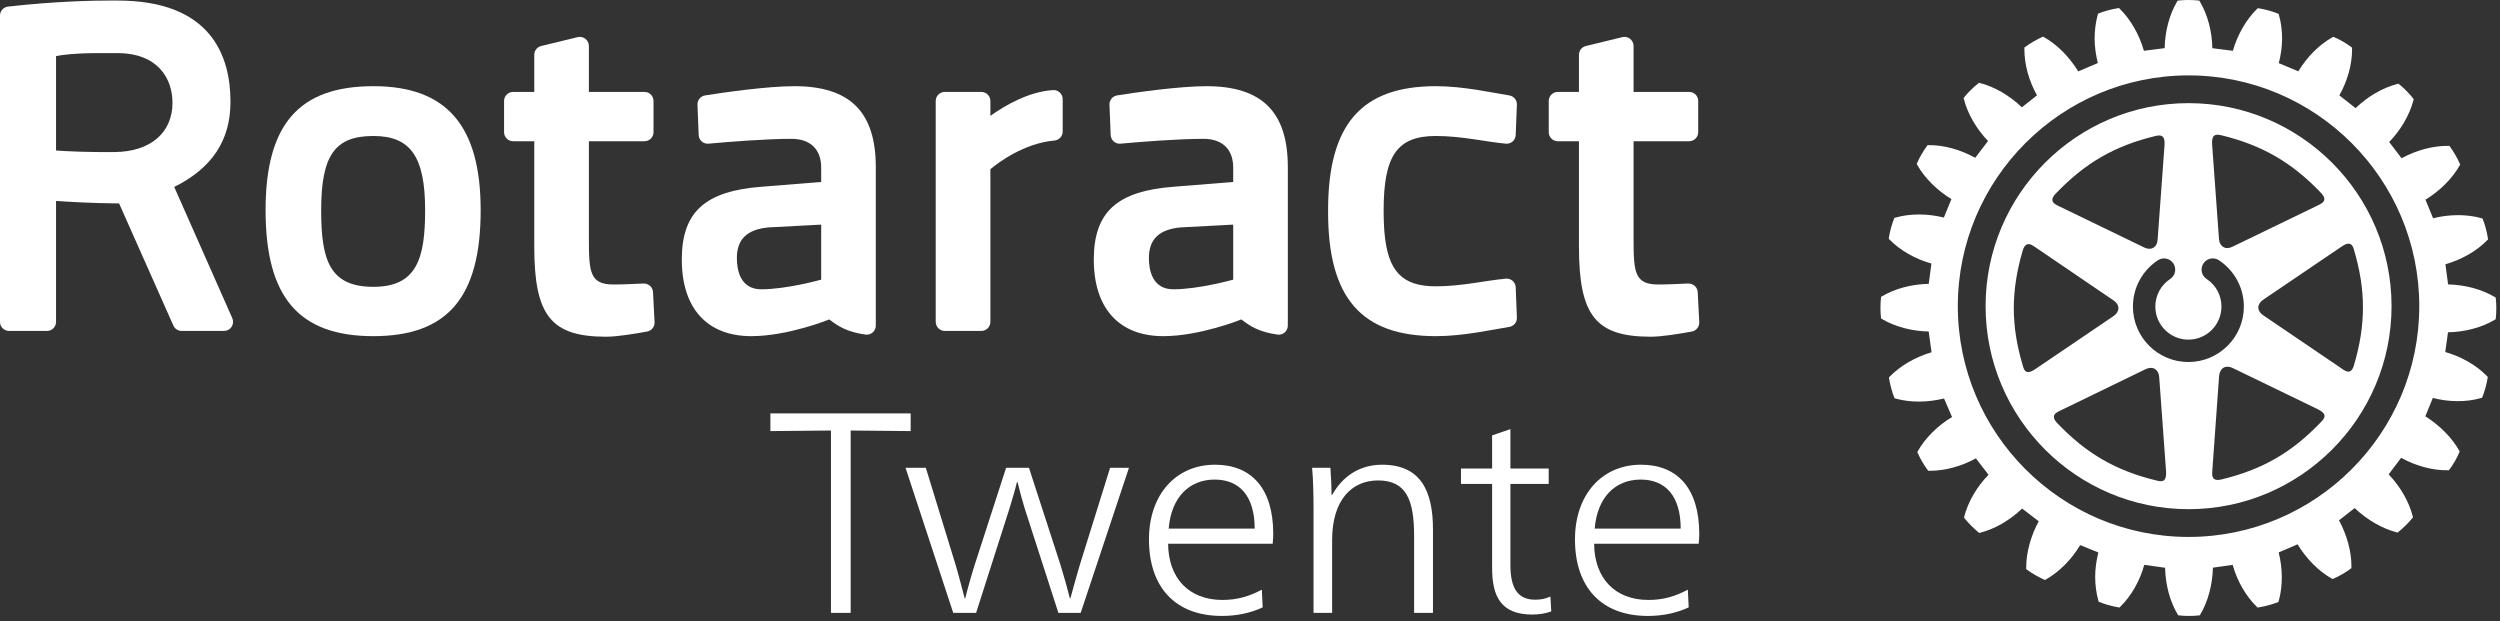 <?xml version="1.0" encoding="UTF-8"?>
<svg xmlns="http://www.w3.org/2000/svg" width="338" height="84" viewBox="0 0 338 84" fill="none">
  <rect x="0" y="0" width="338" height="84" fill="#333333" stroke="none"/>
  <path d="M87.009 38.33C86.014 38.378 84.166 38.465 82.98 38.465C79.78 38.465 79.617 36.878 79.617 32.309V19.095H87.126C87.812 19.095 88.355 18.545 88.355 17.865V13.651C88.355 12.972 87.812 12.427 87.126 12.427H79.617V6.211C79.617 5.833 79.438 5.481 79.141 5.245C78.846 5.014 78.464 4.934 78.099 5.021L73.161 6.222C72.618 6.354 72.233 6.847 72.233 7.416V12.427H69.38C68.699 12.427 68.15 12.972 68.15 13.651V17.865C68.15 18.545 68.699 19.095 69.38 19.095H72.233V33.347C72.233 42.673 74.503 45.524 81.942 45.524C83.424 45.524 85.786 45.138 87.503 44.822C88.102 44.706 88.53 44.162 88.498 43.556L88.288 39.496C88.257 38.813 87.669 38.317 87.009 38.33Z" fill="white"></path>
  <path d="M50.483 11.652C40.405 11.652 35.906 16.825 35.906 28.425C35.906 40.195 40.405 45.448 50.483 45.448C60.514 45.448 64.986 40.195 64.986 28.425C64.986 16.976 60.376 11.652 50.483 11.652ZM50.483 38.779C44.546 38.779 43.422 35.146 43.422 28.425C43.422 21.01 45.269 18.385 50.483 18.385C55.513 18.385 57.478 21.194 57.478 28.425C57.478 34.986 56.329 38.779 50.483 38.779Z" fill="white"></path>
  <path d="M23.554 25.274C28.671 22.735 31.161 18.972 31.161 13.761C31.161 7.523 28.509 0.076 15.906 0.076C15.906 0.076 15.546 0.073 14.873 0.073C12.92 0.073 7.661 0.148 1.093 0.891C0.47 0.96 0 1.483 0 2.108V43.516C0 44.195 0.549 44.742 1.228 44.742H6.352C7.032 44.742 7.576 44.195 7.576 43.516V27.165C9.287 27.285 12.451 27.479 16.102 27.505L23.438 44.012C23.629 44.454 24.074 44.742 24.555 44.742H30.284C30.704 44.742 31.087 44.535 31.316 44.186C31.538 43.835 31.575 43.397 31.408 43.018L23.554 25.274ZM15.521 20.557C11.789 20.597 9.014 20.449 7.576 20.35V7.584C8.447 7.409 10.164 7.182 13.181 7.182H15.88C21.368 7.182 23.32 10.649 23.32 13.893C23.32 17.951 20.334 20.506 15.521 20.557Z" fill="white"></path>
  <path d="M228.25 38.33C227.255 38.378 225.406 38.465 224.225 38.465C221.019 38.465 220.859 36.878 220.859 32.309V19.095H228.368C229.054 19.095 229.597 18.545 229.597 17.865V13.651C229.597 12.972 229.054 12.427 228.368 12.427H220.859V6.211C220.859 5.833 220.68 5.481 220.384 5.245C220.086 5.014 219.704 4.934 219.338 5.021L214.405 6.222C213.858 6.354 213.475 6.847 213.475 7.416V12.427H210.619C209.941 12.427 209.391 12.972 209.391 13.651V17.865C209.391 18.545 209.941 19.095 210.619 19.095H213.475V33.347C213.475 42.673 215.743 45.524 223.188 45.524C224.665 45.524 227.026 45.138 228.743 44.822C229.343 44.706 229.769 44.162 229.74 43.556L229.53 39.496C229.498 38.813 228.91 38.317 228.25 38.33Z" fill="white"></path>
  <path d="M194.13 18.385C197.645 18.385 200.906 19.182 203.583 19.422C203.915 19.458 204.255 19.349 204.509 19.128C204.756 18.911 204.91 18.588 204.922 18.256L205.084 14.159C205.109 13.535 204.663 12.993 204.051 12.901C201.659 12.519 197.851 11.652 194.13 11.652C184.053 11.652 179.558 16.825 179.558 28.425C179.558 28.51 179.562 28.59 179.562 28.675H179.558C179.558 40.275 184.053 45.448 194.13 45.448C197.851 45.448 201.659 44.582 204.051 44.198C204.663 44.104 205.109 43.562 205.084 42.938L204.922 38.841C204.91 38.511 204.756 38.186 204.509 37.969C204.255 37.746 203.915 37.642 203.583 37.677C200.906 37.914 197.645 38.711 194.13 38.711C189.611 38.711 187.623 36.733 187.173 31.382C187.164 31.274 187.156 31.17 187.149 31.057C187.133 30.854 187.123 30.64 187.115 30.424C187.101 30.199 187.093 29.969 187.086 29.733C187.079 29.578 187.079 29.412 187.076 29.251C187.074 28.977 187.067 28.707 187.067 28.425C187.067 21.01 188.916 18.385 194.13 18.385Z" fill="white"></path>
  <path d="M163.101 11.652C159.383 11.652 153.425 12.518 151.034 12.9C150.423 12.993 149.977 13.535 150.002 14.159L150.162 18.256C150.176 18.588 150.33 18.911 150.577 19.128C150.831 19.349 151.169 19.459 151.503 19.422C154.179 19.182 159.197 18.771 162.712 18.771C165.265 18.771 166.729 20.189 166.729 22.654V24.601L158.704 25.246C151.017 25.822 147.882 28.666 147.882 35.095C147.882 41.681 151.307 45.448 157.275 45.448C162.231 45.448 167.779 43.21 167.83 43.187C169.016 44.099 170.208 44.885 172.717 45.236C173.063 45.286 173.419 45.182 173.693 44.947C173.956 44.714 174.114 44.377 174.114 44.019V22.591C174.114 15.131 170.616 11.652 163.101 11.652ZM166.729 37.809C166.681 37.825 162.044 39.113 158.634 39.113C155.761 39.113 155.33 36.461 155.33 34.895C155.33 32.343 156.706 31.019 159.605 30.746L166.729 30.369V37.809Z" fill="white"></path>
  <path d="M107.398 11.652C103.678 11.652 97.723 12.518 95.332 12.9C94.721 12.993 94.275 13.535 94.3 14.159L94.462 18.256C94.474 18.588 94.628 18.911 94.875 19.128C95.129 19.349 95.468 19.459 95.801 19.422C98.473 19.182 103.492 18.771 107.008 18.771C109.559 18.771 111.024 20.189 111.024 22.654V24.601L102.998 25.246C95.313 25.822 92.179 28.666 92.179 35.095C92.179 41.681 95.603 45.448 101.57 45.448C106.525 45.448 112.075 43.21 112.124 43.187C113.31 44.099 114.504 44.885 117.012 45.236C117.358 45.286 117.717 45.182 117.988 44.947C118.254 44.714 118.408 44.377 118.408 44.019V22.591C118.408 15.131 114.91 11.652 107.398 11.652ZM111.024 37.809C110.975 37.825 106.341 39.113 102.928 39.113C100.056 39.113 99.624 36.461 99.624 34.895C99.624 32.343 101.002 31.019 103.9 30.746L111.024 30.369V37.809Z" fill="white"></path>
  <path d="M142.373 12.182C139.108 12.376 135.899 14.24 133.9 15.661V13.652C133.9 12.973 133.35 12.426 132.67 12.426H127.739C127.06 12.426 126.509 12.973 126.509 13.652V43.516C126.509 44.195 127.06 44.742 127.739 44.742H132.67C133.35 44.742 133.9 44.195 133.9 43.516V22.873C135.012 21.947 138.455 19.365 142.557 19.001C143.187 18.948 143.676 18.416 143.676 17.78V13.403C143.676 13.064 143.539 12.744 143.287 12.515C143.045 12.277 142.705 12.15 142.373 12.182Z" fill="white"></path>
  <path d="M112.346 82.861H115.011V58.206L123.123 58.283V55.888H104.156V58.283L112.346 58.206V82.861Z" fill="white"></path>
  <path d="M128.879 82.861H131.969L136.489 68.728C136.76 67.84 137.261 66.179 137.493 65.175H137.571C137.802 66.179 138.266 67.879 138.536 68.728L143.094 82.861H146.108L152.636 63.244H150.086L145.992 76.373C145.644 77.531 145.065 79.616 144.717 80.891H144.64C144.331 79.616 143.752 77.57 143.365 76.334L139.116 63.244H136.025L131.776 76.373C131.39 77.57 130.81 79.616 130.502 80.891H130.424C130.077 79.616 129.574 77.57 129.188 76.334L125.171 63.244H122.428L128.879 82.861Z" fill="white"></path>
  <path d="M165.191 83.275C167.2 83.275 169.054 82.889 170.715 82.117L170.599 79.724C168.861 80.65 167.238 81.112 165.268 81.112C160.748 81.112 157.967 78.181 157.929 73.516H172.067C172.106 73.091 172.144 72.55 172.144 72.202C172.144 65.994 169.17 62.829 164.264 62.829C158.971 62.829 155.34 66.881 155.34 72.936C155.34 79.339 158.856 83.275 165.191 83.275ZM158.006 71.468C158.354 67.189 160.826 64.838 164.225 64.838C167.586 64.838 169.633 67.073 169.633 71.468H158.006Z" fill="white"></path>
  <path d="M177.591 82.861H180.102V73.02C180.102 67.578 182.768 64.954 186.321 64.954C190.146 64.954 191.188 67.617 191.188 72.479V82.861H193.738V71.592C193.738 66.537 192.193 62.829 186.862 62.829C183.81 62.829 181.493 64.413 180.102 66.922H180.025C180.025 65.87 179.947 64.248 179.87 63.244H177.398C177.552 64.905 177.591 67.067 177.591 69.153V82.861Z" fill="white"></path>
  <path d="M207.181 83.087C208.07 83.087 208.997 82.933 209.731 82.662L209.615 80.654C208.919 80.963 208.302 81.079 207.567 81.079C205.172 81.079 204.207 79.494 204.207 76.365V65.432H209.383V63.346H204.207V58.016L201.734 58.865V63.346H197.524V65.432H201.734V76.79C201.734 80.654 202.932 83.087 207.181 83.087Z" fill="white"></path>
  <path d="M222.788 83.275C224.797 83.275 226.651 82.889 228.312 82.117L228.196 79.724C226.458 80.65 224.835 81.112 222.865 81.112C218.345 81.112 215.564 78.181 215.525 73.516H229.664C229.703 73.091 229.741 72.55 229.741 72.202C229.741 65.994 226.767 62.829 221.861 62.829C216.568 62.829 212.937 66.881 212.937 72.936C212.937 79.339 216.453 83.275 222.788 83.275ZM215.603 71.468C215.95 67.189 218.423 64.838 221.822 64.838C225.183 64.838 227.23 67.073 227.23 71.468H215.603Z" fill="white"></path>
  <path d="M337.428 40.346L337.419 40.229L337.33 40.177C335.565 39.107 333.249 38.504 330.984 38.455C330.94 38.155 330.655 36.034 330.62 35.731C332.785 35.118 334.86 33.943 336.314 32.437L336.39 32.367L336.368 32.251C336.261 31.445 335.954 30.321 335.676 29.638L335.628 29.537L335.52 29.509C333.528 28.941 331.144 28.955 328.954 29.509C328.849 29.228 328.039 27.273 327.923 26.998C329.851 25.823 331.545 24.156 332.561 22.35L332.616 22.262L332.575 22.149C332.283 21.455 331.695 20.448 331.227 19.811L331.163 19.724H331.043C328.994 19.679 326.705 20.307 324.688 21.394C324.511 21.146 323.198 19.437 323.018 19.198C324.591 17.578 325.791 15.523 326.306 13.512L326.336 13.4L326.259 13.314C325.791 12.697 324.975 11.868 324.362 11.385L324.277 11.321L324.161 11.339C322.147 11.849 320.102 13.055 318.476 14.618C318.228 14.428 316.524 13.093 316.277 12.892C317.363 10.977 317.999 8.76 317.999 6.715C317.999 6.658 317.989 6.439 317.989 6.439L317.901 6.372C317.273 5.878 316.277 5.308 315.553 5.014L315.455 4.978L315.363 5.026C313.555 6.032 311.897 7.714 310.733 9.642C310.441 9.529 308.368 8.657 308.095 8.539C308.368 7.452 308.537 6.334 308.537 5.216C308.537 4.092 308.403 2.984 308.095 1.982L308.069 1.877L307.958 1.835C307.274 1.541 306.179 1.241 305.37 1.124L305.248 1.104L305.177 1.183C303.681 2.633 302.506 4.699 301.885 6.867C301.577 6.815 299.432 6.55 299.106 6.516C299.078 4.269 298.473 1.969 297.404 0.18L297.351 0.078L297.238 0.074C296.464 -0.025 295.292 -0.025 294.536 0.074L294.414 0.078L294.361 0.18C293.301 1.949 292.702 4.25 292.663 6.509C292.352 6.55 290.174 6.815 289.858 6.867C289.235 4.688 288.059 2.614 286.569 1.17L286.486 1.087L286.364 1.104C285.563 1.224 284.454 1.522 283.768 1.801L283.665 1.845L283.624 1.949C283.343 2.968 283.192 4.09 283.192 5.225C283.192 6.321 283.367 7.448 283.624 8.523C283.352 8.641 281.259 9.541 280.978 9.654C279.805 7.725 278.144 6.032 276.34 5.014L276.242 4.957L276.128 4.995C275.435 5.299 274.432 5.878 273.797 6.355L273.699 6.416V6.715C273.699 8.738 274.325 10.963 275.401 12.892C275.167 13.087 273.593 14.318 273.356 14.509C271.736 12.942 269.685 11.737 267.664 11.213L267.56 11.191L267.482 11.265C266.861 11.73 266.027 12.548 265.549 13.168L265.48 13.257L265.506 13.365C266.012 15.374 267.217 17.428 268.781 19.064C268.61 19.305 267.239 21.089 267.049 21.336C265.088 20.239 262.804 19.592 260.712 19.622L260.607 19.627L260.538 19.72C260.079 20.329 259.501 21.313 259.183 22.062L259.139 22.16L259.194 22.262C260.197 24.062 261.895 25.742 263.832 26.918C263.727 27.194 262.931 29.13 262.811 29.412C260.583 28.86 258.21 28.853 256.229 29.43L256.123 29.458L256.083 29.554C255.791 30.247 255.49 31.342 255.374 32.167L255.361 32.28L255.44 32.367C256.885 33.853 258.96 35.029 261.129 35.631C261.084 35.938 260.804 38.08 260.766 38.374C258.511 38.416 256.19 39.013 254.42 40.075L254.323 40.131L254.312 40.246C254.267 40.634 254.238 41.116 254.238 41.604C254.238 42.088 254.267 42.566 254.312 42.953L254.323 43.063L254.42 43.114C256.19 44.174 258.492 44.781 260.759 44.815C260.804 45.124 261.106 47.324 261.145 47.627C258.97 48.265 256.911 49.454 255.466 50.94L255.387 51.032L255.397 51.132C255.523 51.945 255.822 53.065 256.102 53.74L256.147 53.841L256.249 53.874C258.256 54.447 260.629 54.423 262.833 53.874C262.945 54.153 263.798 56.101 263.914 56.382C261.986 57.537 260.297 59.207 259.276 61.014L259.228 61.115L259.266 61.218C259.561 61.927 260.153 62.931 260.624 63.557L260.694 63.646L260.795 63.651C262.866 63.679 265.154 63.066 267.141 61.97C267.327 62.203 268.67 63.951 268.846 64.19C267.286 65.785 266.075 67.832 265.559 69.871L265.531 69.975L265.598 70.065C266.075 70.674 266.897 71.491 267.505 71.985L267.594 72.061L267.702 72.025C269.712 71.525 271.752 70.328 273.395 68.756C273.644 68.948 275.382 70.286 275.637 70.476C274.568 72.438 273.944 74.677 273.944 76.715V76.943L274.047 77.019C274.651 77.479 275.637 78.042 276.375 78.372L276.476 78.41L276.582 78.357C278.394 77.347 280.066 75.651 281.24 73.698C281.511 73.81 283.419 74.584 283.699 74.696C283.427 75.771 283.269 76.88 283.269 77.973C283.269 79.119 283.419 80.24 283.711 81.248L283.737 81.355L283.849 81.395C284.534 81.689 285.639 81.989 286.448 82.119L286.569 82.136L286.647 82.046C288.147 80.588 289.319 78.513 289.904 76.368C290.22 76.418 292.414 76.729 292.721 76.761C292.765 79.027 293.373 81.333 294.435 83.091L294.482 83.188L294.604 83.201C295.384 83.3 296.543 83.3 297.306 83.201L297.416 83.188L297.472 83.091C298.526 81.333 299.131 79.025 299.188 76.748C299.495 76.707 301.55 76.418 301.857 76.368C302.463 78.551 303.642 80.606 305.142 82.062L305.224 82.136L305.324 82.127C306.144 81.998 307.254 81.71 307.945 81.429L308.043 81.381L308.077 81.279C308.368 80.264 308.5 79.15 308.5 78.007C308.5 76.9 308.345 75.771 308.077 74.685C308.359 74.579 310.352 73.716 310.631 73.591C311.805 75.527 313.474 77.222 315.274 78.238L315.363 78.283L315.469 78.244C316.185 77.949 317.197 77.366 317.819 76.88L317.908 76.827C317.908 76.827 317.915 76.589 317.915 76.522C317.915 74.527 317.284 72.3 316.235 70.349C316.469 70.162 318.116 68.882 318.35 68.693C319.996 70.256 322.045 71.457 324.055 71.977L324.161 72.007L324.245 71.93C324.857 71.449 325.692 70.624 326.17 70.026L326.244 69.928L326.207 69.831C325.707 67.824 324.511 65.771 322.944 64.132C323.125 63.891 324.454 62.146 324.632 61.898C326.623 62.995 328.911 63.622 330.969 63.578H331.084L331.151 63.495C331.642 62.866 332.21 61.883 332.506 61.14L332.552 61.046L332.498 60.947C331.515 59.178 329.832 57.495 327.904 56.282C328.015 56.005 328.804 54.082 328.92 53.806C331.105 54.368 333.479 54.388 335.476 53.806L335.573 53.773L335.618 53.674C335.91 52.97 336.208 51.879 336.333 51.069L336.345 50.956L336.261 50.871C334.814 49.371 332.752 48.208 330.6 47.593C330.647 47.292 330.94 45.23 330.969 44.925C333.248 44.886 335.565 44.279 337.33 43.213L337.419 43.157L337.428 43.038C337.481 42.662 337.5 42.171 337.5 41.688C337.5 41.202 337.481 40.725 337.428 40.346ZM295.889 72.594C278.694 72.594 264.697 58.597 264.697 41.391C264.697 24.188 278.694 10.193 295.889 10.193C313.094 10.193 327.085 24.188 327.085 41.391C327.085 58.597 313.094 72.594 295.889 72.594Z" fill="white"></path>
  <path d="M295.889 13.945C280.763 13.945 268.451 26.259 268.451 41.391C268.451 56.529 280.763 68.841 295.889 68.841C311.021 68.841 323.337 56.529 323.337 41.391C323.337 26.259 311.021 13.945 295.889 13.945ZM299.344 18.357C299.608 18.142 299.958 18.21 300.304 18.282C305.818 19.618 309.867 21.947 313.82 26.1C314.1 26.395 314.251 26.673 314.251 26.918C314.251 26.941 314.244 26.979 314.244 27.015C314.159 27.394 313.736 27.594 313.359 27.776L301.812 33.367C301.356 33.583 300.932 33.604 300.599 33.397C300.258 33.202 300.046 32.822 300.008 32.326L299.078 19.534C299.039 18.924 299.123 18.546 299.344 18.357ZM277.908 26.198H277.914C281.865 22.049 285.907 19.709 291.423 18.386C291.764 18.31 292.127 18.244 292.37 18.461C292.605 18.644 292.686 19.02 292.643 19.635L291.709 32.424C291.68 32.916 291.476 33.304 291.131 33.493C290.794 33.695 290.354 33.685 289.916 33.468L278.377 27.88C277.999 27.692 277.56 27.494 277.483 27.113C277.447 26.852 277.575 26.544 277.908 26.198ZM275.167 49.905C274.667 50.248 274.296 50.371 274.013 50.269C273.699 50.161 273.593 49.815 273.494 49.474C271.861 44.028 271.861 39.356 273.474 33.861C273.613 33.391 273.812 33.131 274.062 33.039C274.432 32.907 274.82 33.178 275.167 33.416L285.775 40.634C286.176 40.898 286.409 41.27 286.409 41.67C286.409 42.055 286.176 42.427 285.791 42.707L275.167 49.905ZM292.578 64.924C292.323 65.13 291.97 65.068 291.621 64.979C286.107 63.663 282.053 61.33 278.111 57.171C277.824 56.873 277.688 56.61 277.688 56.375C277.688 56.333 277.688 56.307 277.696 56.261C277.749 55.897 278.195 55.683 278.567 55.504L290.114 49.9C290.564 49.69 290.999 49.679 291.34 49.88C291.673 50.077 291.881 50.452 291.92 50.939L292.855 63.757C292.89 64.365 292.801 64.738 292.578 64.924ZM295.869 48.946C291.733 48.946 288.371 45.584 288.371 41.451C288.371 38.927 289.629 36.585 291.744 35.19C292.439 34.724 293.378 34.924 293.839 35.616C294.298 36.315 294.112 37.256 293.412 37.716C292.149 38.547 291.401 39.941 291.401 41.451C291.401 43.912 293.408 45.92 295.869 45.92C298.337 45.92 300.341 43.912 300.341 41.451C300.341 39.941 299.593 38.54 298.327 37.711C297.631 37.249 297.441 36.31 297.905 35.614C298.361 34.922 299.305 34.724 299.998 35.184C302.106 36.581 303.37 38.921 303.37 41.451C303.37 45.584 300.006 48.946 295.869 48.946ZM313.834 57.021C309.9 61.163 305.872 63.494 300.327 64.823C299.857 64.942 299.531 64.905 299.33 64.738C299.039 64.494 299.078 64.008 299.107 63.588L300.026 50.789C300.085 50.292 300.281 49.915 300.631 49.707C300.971 49.523 301.408 49.538 301.837 49.745L313.386 55.337C313.926 55.603 314.214 55.865 314.27 56.152C314.326 56.474 314.091 56.757 313.834 57.021ZM317.726 32.98C318.037 33.085 318.16 33.429 318.256 33.768C319.877 39.222 319.877 43.887 318.256 49.383C318.125 49.855 317.934 50.116 317.683 50.218C317.322 50.329 316.925 50.069 316.592 49.824L305.973 42.616C305.565 42.344 305.325 41.972 305.325 41.576C305.325 41.185 305.559 40.814 305.973 40.531L316.592 33.333C317.071 32.988 317.446 32.88 317.726 32.98Z" fill="white"></path>
</svg>
